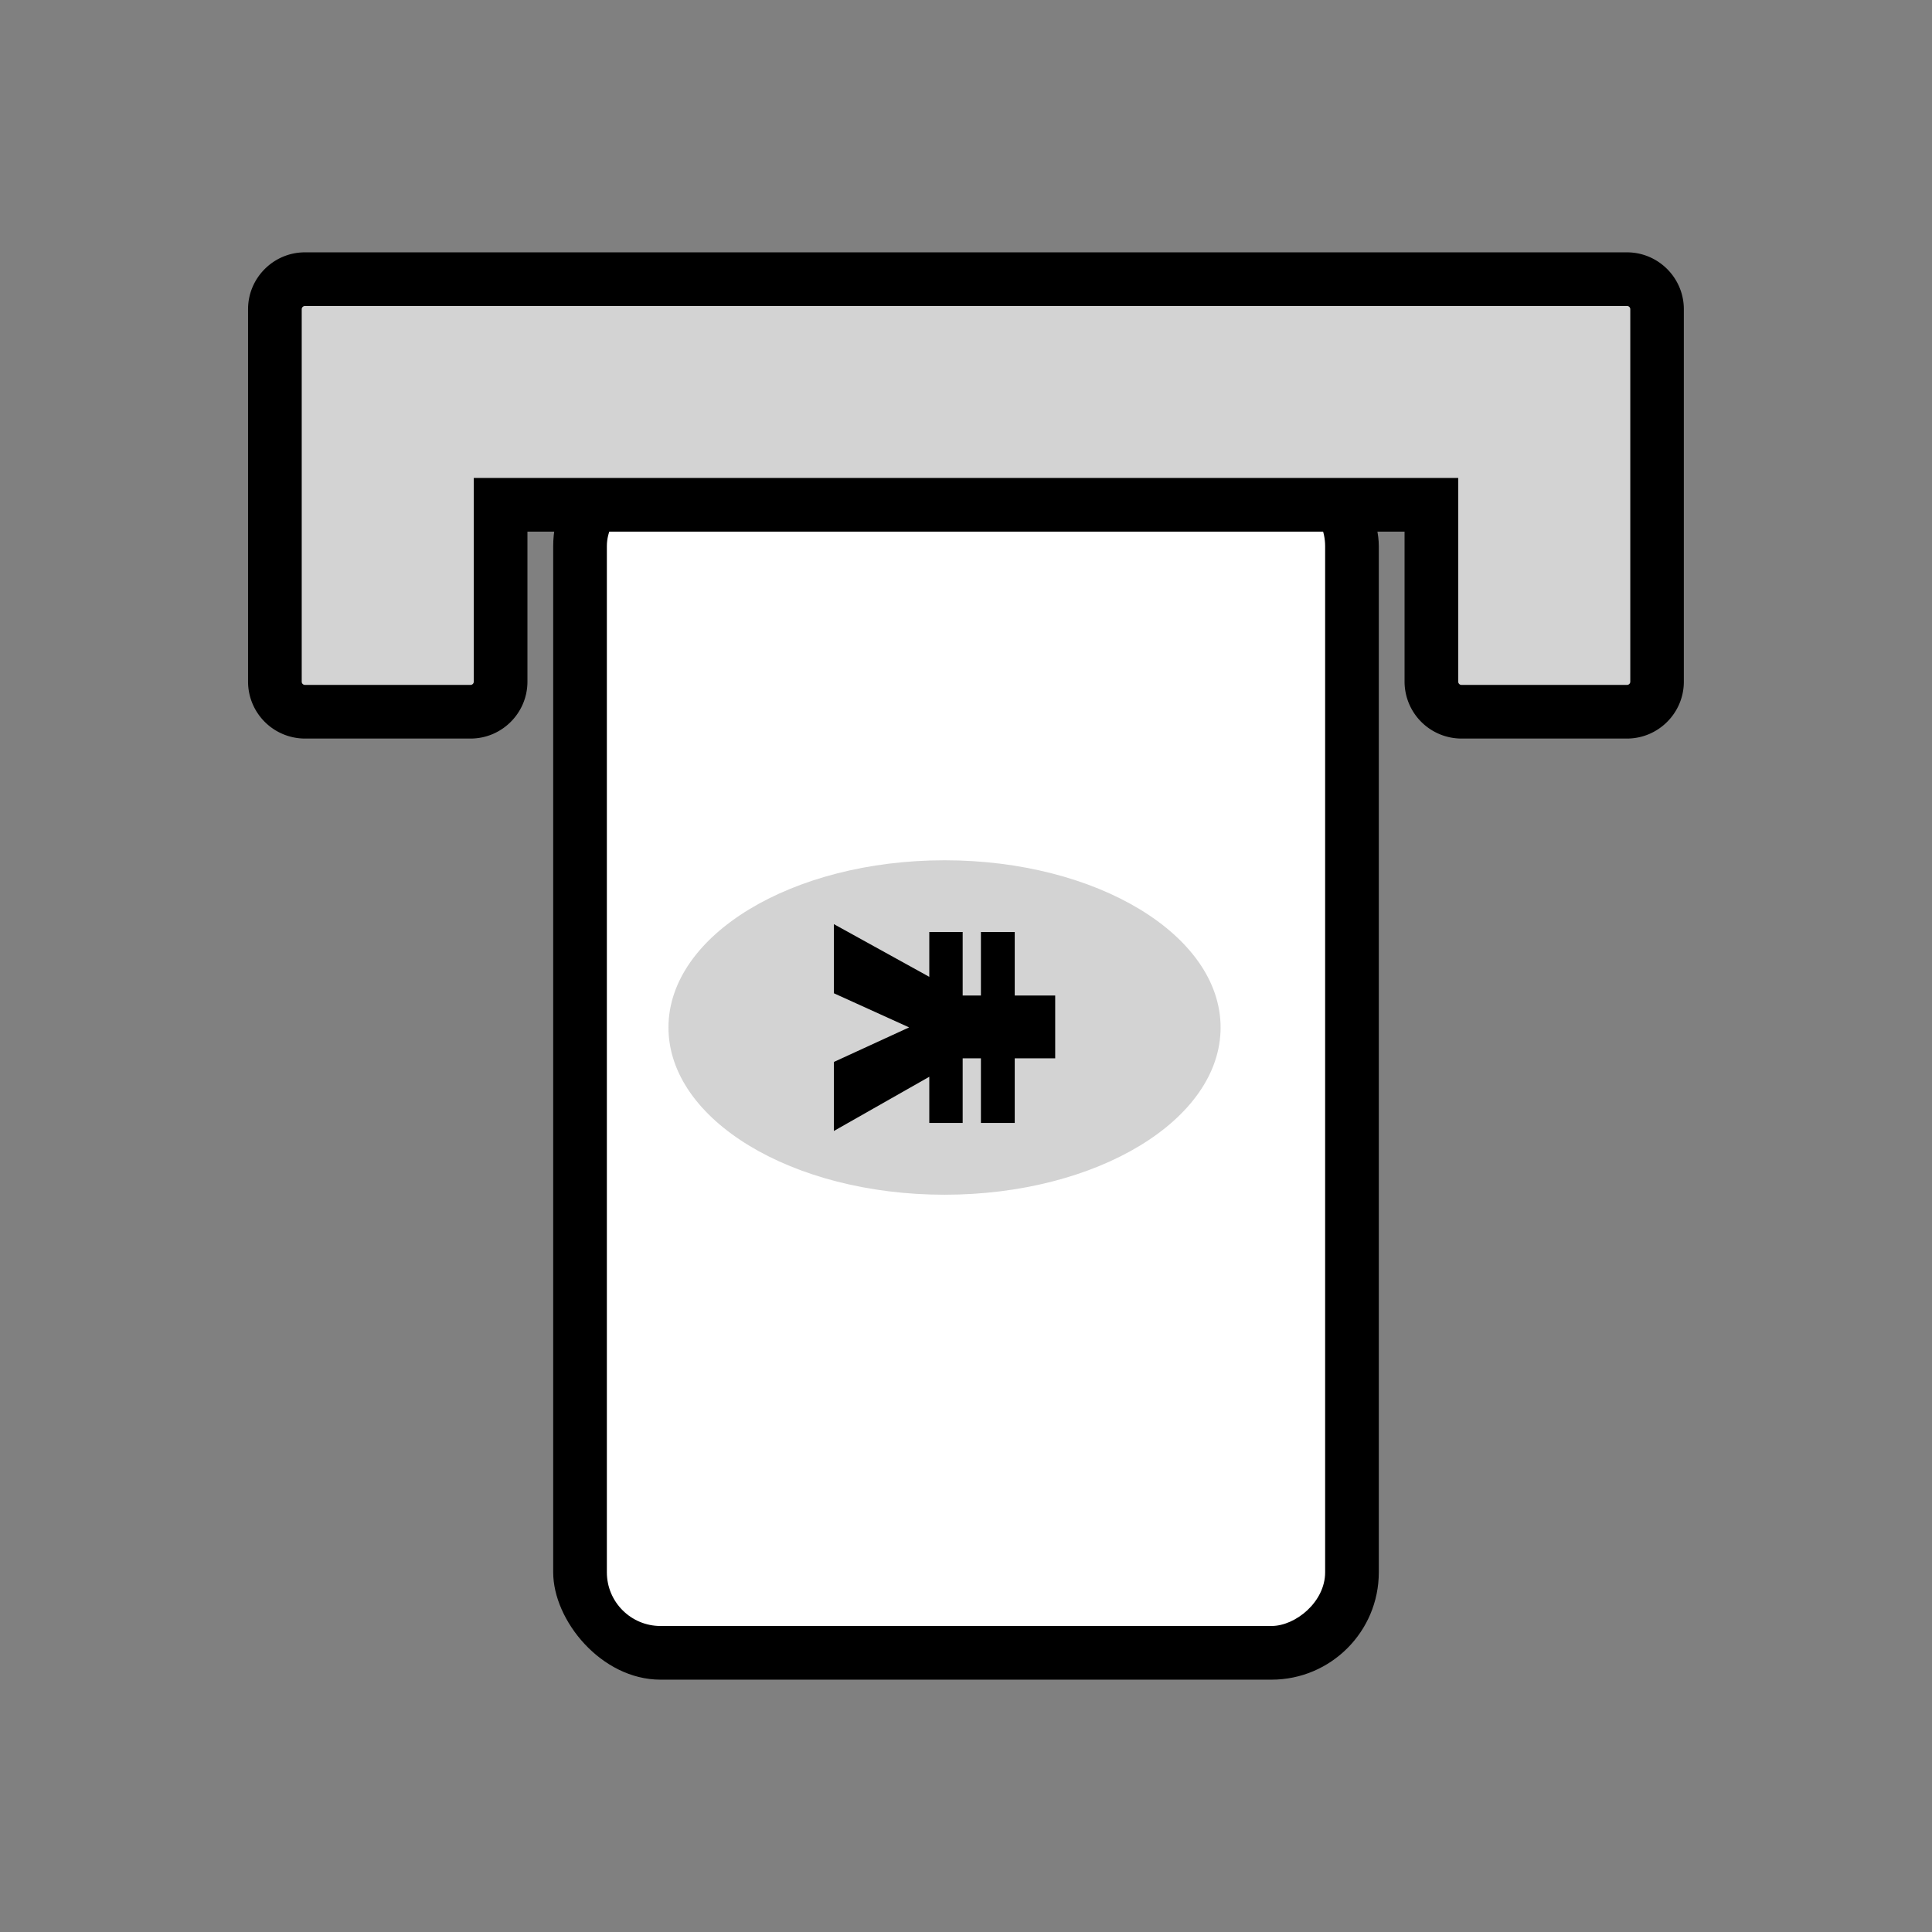 <svg xmlns="http://www.w3.org/2000/svg" viewBox="0 0 180 180"><rect x="0" y="0" width="180" height="180" fill="#808080" stroke="none"/><defs><style>.f{fill:#d3d3d3}</style></defs><g id="b"><g id="c"><rect x="51.54" y="40.89" width="76.92" height="115.6" rx="10" ry="10" transform="rotate(180 90 98.69)"/><rect x="37.2" y="65.23" width="105.6" height="66.92" rx="5" ry="5" transform="rotate(90 90 98.69)" style="fill:#fff"/><path class="f" d="M28.41 66.31h15.43c1.54 0 2.8-1.25 2.8-2.8V47.03h86.72v16.48c0 1.54 1.25 2.8 2.8 2.8h15.43c1.54 0 2.8-1.25 2.8-2.8v-34.7c0-1.54-1.25-2.8-2.8-2.8H28.41c-1.54 0-2.8 1.25-2.8 2.8v34.7c0 1.54 1.25 2.8 2.8 2.8Z"/><path d="M151.59 68.81h-15.43a5.31 5.31 0 0 1-5.3-5.3V49.53H49.14v13.98c0 2.92-2.38 5.3-5.3 5.3H28.41a5.31 5.31 0 0 1-5.3-5.3v-34.7c0-2.92 2.38-5.3 5.3-5.3h123.17c2.92 0 5.3 2.38 5.3 5.3v34.7c0 2.92-2.38 5.3-5.3 5.3ZM44.14 44.53h91.72v18.98c0 .16.13.3.3.3h15.43a.3.3 0 0 0 .3-.3v-34.7c0-.17-.13-.3-.3-.3H28.41a.3.3 0 0 0-.3.3v34.7c0 .16.13.3.3.3h15.43a.3.3 0 0 0 .3-.3V44.53Z"/><ellipse class="f" cx="88" cy="95.73" rx="25.72" ry="15.58"/><path d="M77.69 105.36v-6.42l7.01-3.22-7.01-3.18V86.1l8.89 4.91v-4.18h3.11v5.92h1.7v-5.92h3.15v5.92h3.77v5.85h-3.77v6.02h-3.15V98.6h-1.7v6.02h-3.11v-4.3l-8.89 5.05Z"/><path style="fill:none" d="M0 0h180v180H0z"/></g></g></svg>